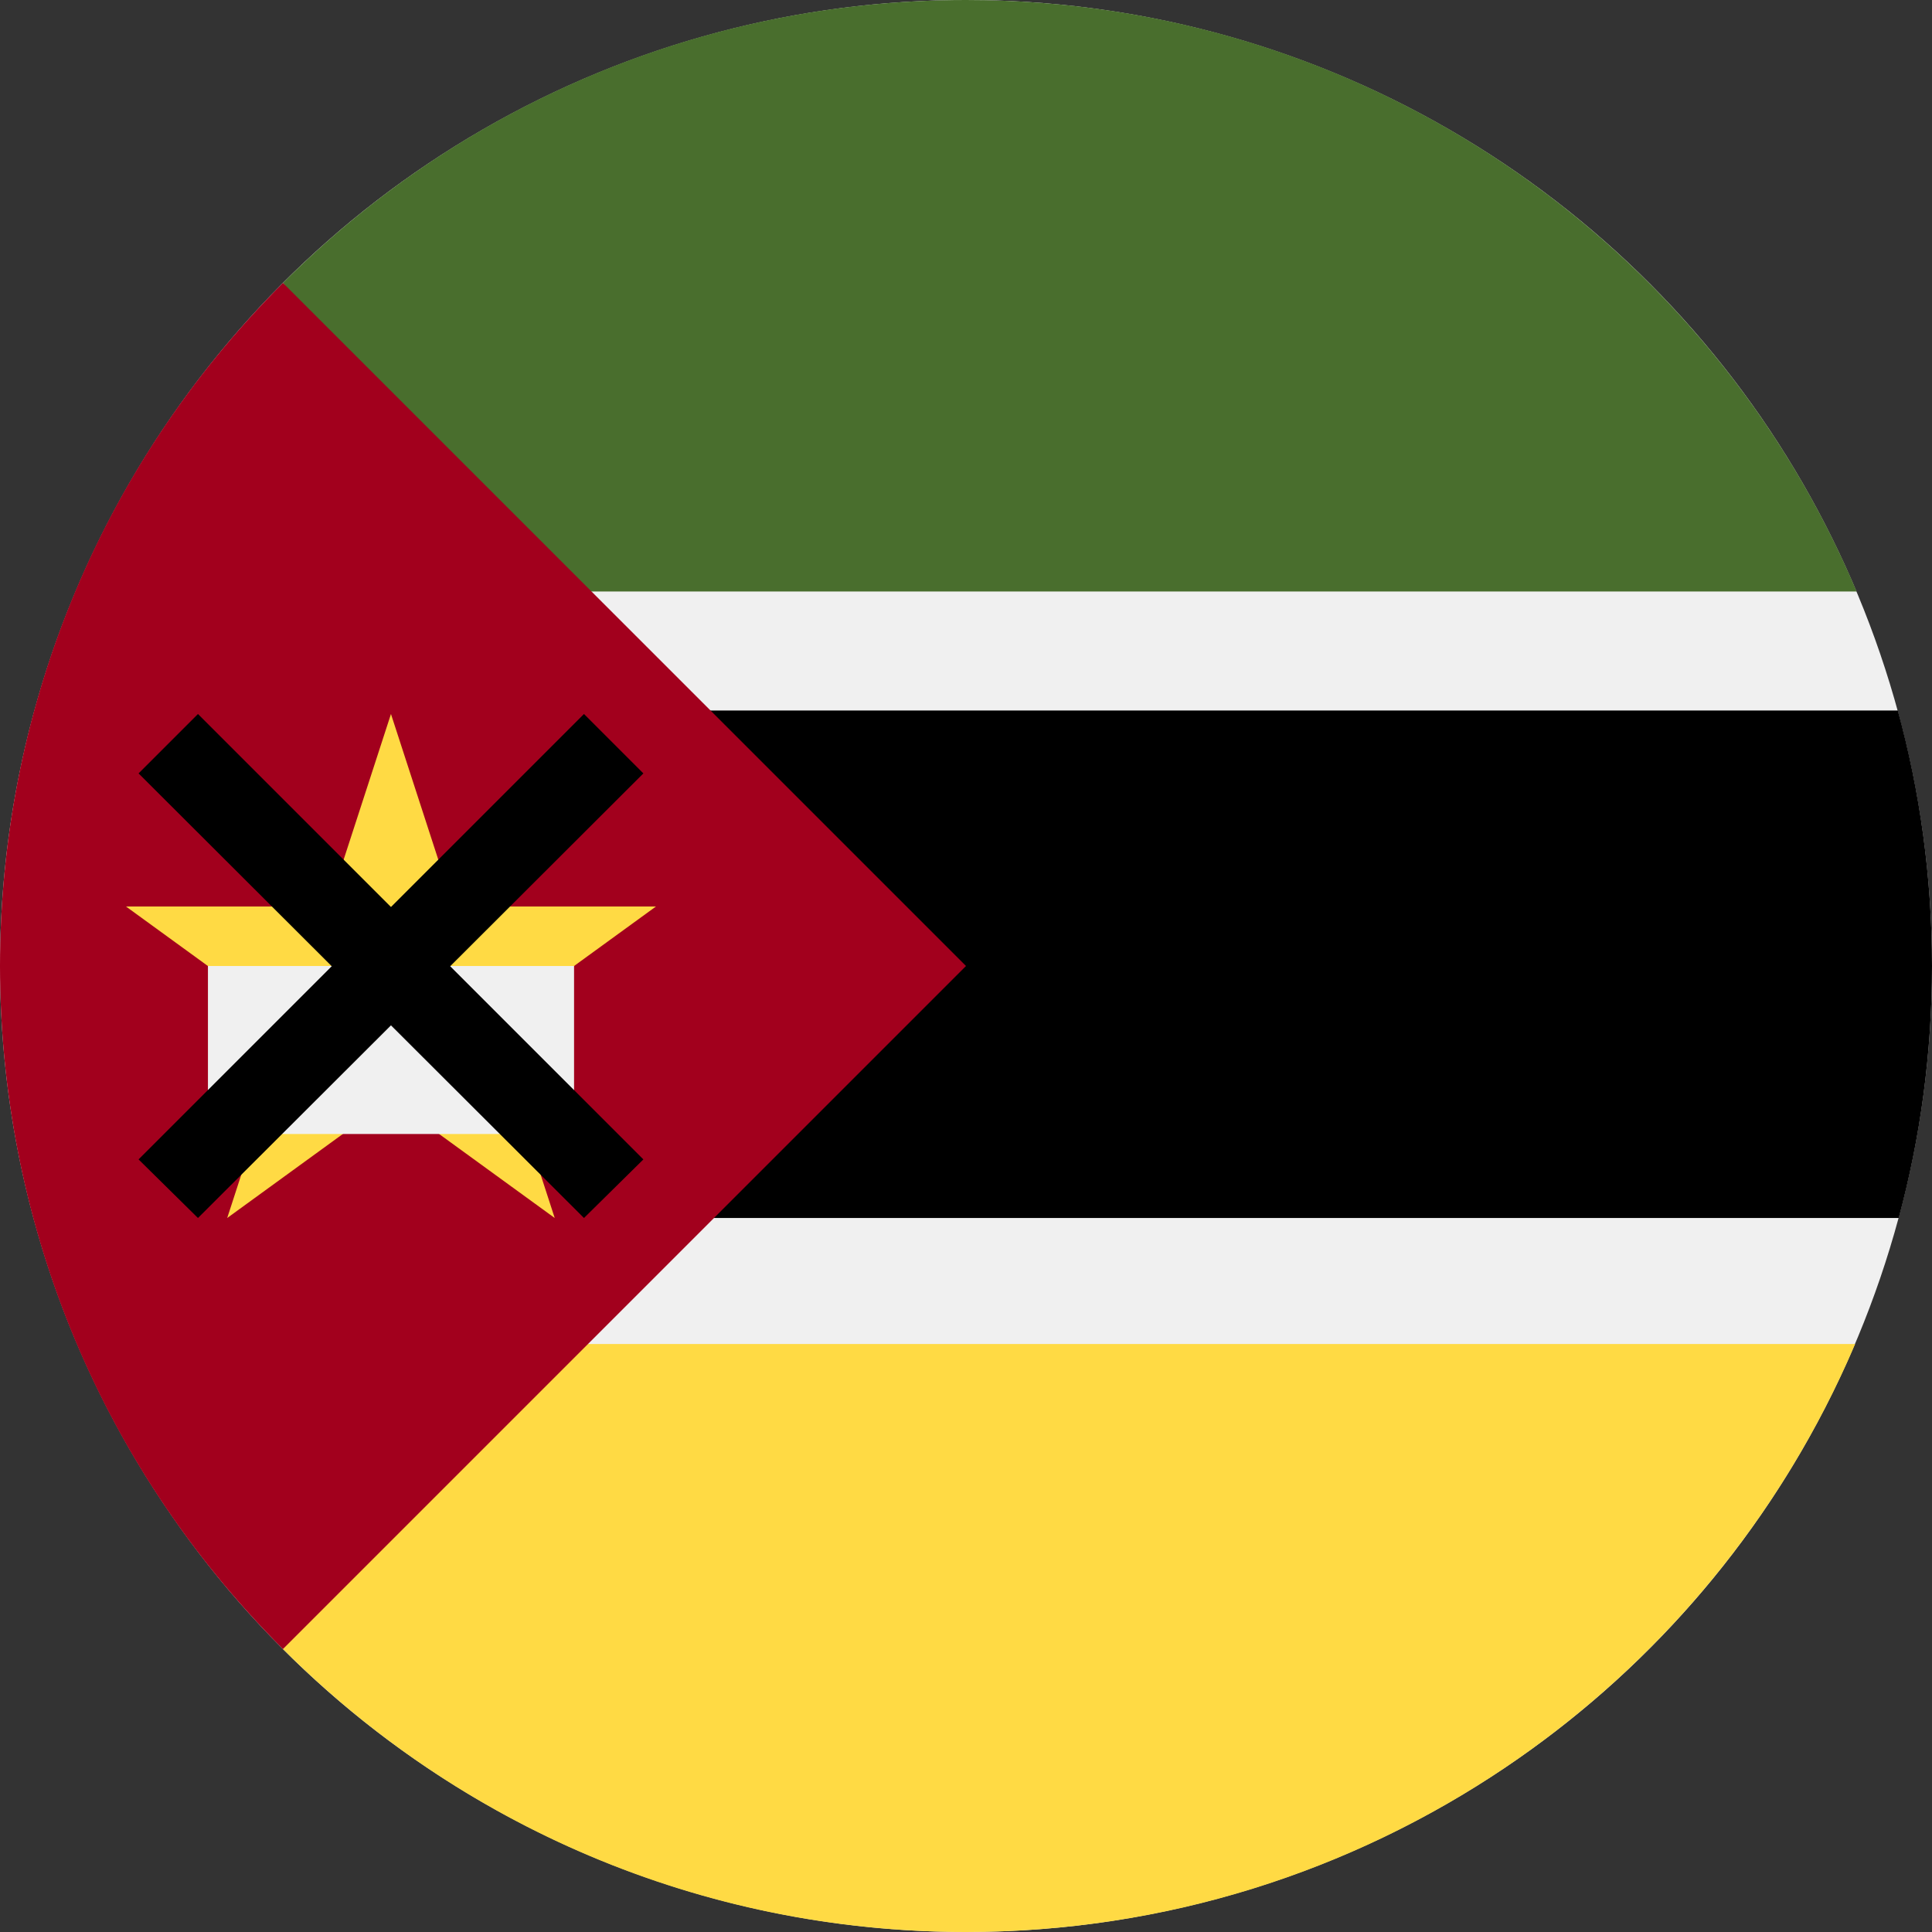 <svg xmlns="http://www.w3.org/2000/svg" xmlns:xlink="http://www.w3.org/1999/xlink" id="Layer_1" x="0px" y="0px" viewBox="0 0 512 512" style="enable-background:new 0 0 512 512;" xml:space="preserve"><rect x="0" y="0" width="512" height="512" fill="#333333" stroke="none"/><circle style="fill:#F0F0F0;" cx="256" cy="256" r="256"></circle><path style="fill:#FFDA44;" d="M138.371,356.174l-63.382,80.837C121.313,483.341,185.306,512,256,512 c105.83,0,196.644-64.229,235.631-155.826H138.371z"></path><path style="fill:#496E2D;" d="M492.029,156.753C453.26,64.662,362.188,0,256,0C185.306,0,121.313,28.659,74.989,74.989 l64.11,81.764L492.029,156.753L492.029,156.753z"></path><path d="M55.652,188.29v134.492h447.53C508.924,301.491,512,279.107,512,256c0-23.442-3.158-46.142-9.061-67.71L55.652,188.29 L55.652,188.29z"></path><path style="fill:#A2001D;" d="M74.98,74.98c-99.974,99.974-99.974,262.065,0,362.04C116.293,395.707,156.026,355.974,256,256 L74.98,74.98z"></path><polygon style="fill:#FFDA44;" points="103.61,189.217 120.185,240.233 173.831,240.233 130.433,271.765 147.007,322.783  103.61,291.252 60.211,322.783 76.789,271.765 33.391,240.233 87.033,240.233 "></polygon><rect x="55.107" y="256" style="fill:#F0F0F0;" width="97.024" height="44.522"></rect><polygon points="170.5,204.959 154.759,189.217 103.611,240.365 52.463,189.217 36.722,204.959 87.915,256.061 36.722,307.255  52.463,322.783 103.611,271.727 154.759,322.783 170.5,307.255 119.307,256.061 "></polygon><g></g><g></g><g></g><g></g><g></g><g></g><g></g><g></g><g></g><g></g><g></g><g></g><g></g><g></g><g></g></svg>